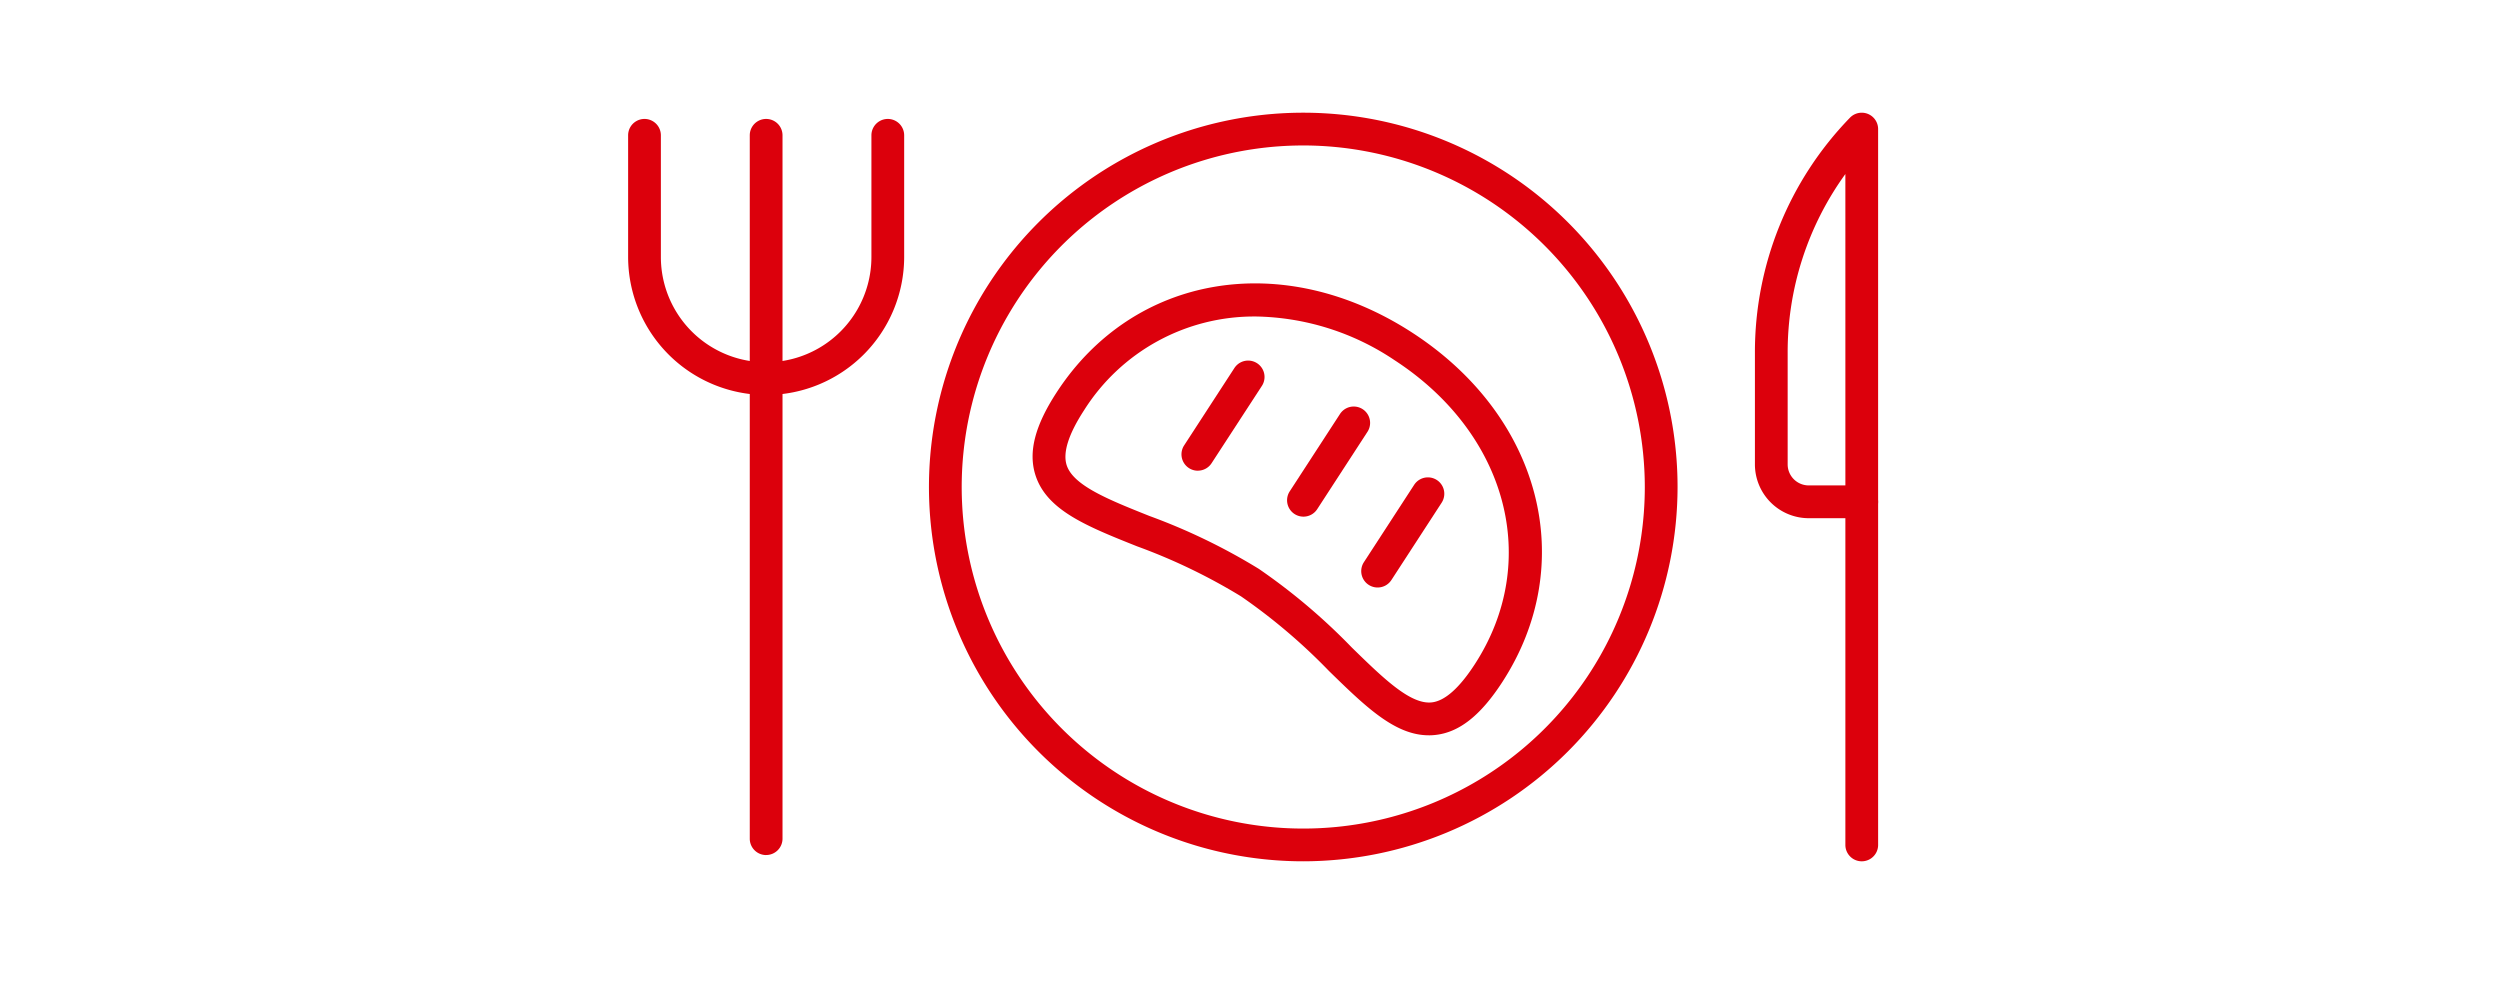 <svg xmlns="http://www.w3.org/2000/svg" xmlns:xlink="http://www.w3.org/1999/xlink" width="300" height="120" viewBox="0 0 300 120">
  <defs>
    <clipPath id="clip-path">
      <rect id="長方形_2485" data-name="長方形 2485" width="300" height="120" transform="translate(-122.625 -13.524)" fill="#fff" stroke="#707070" stroke-width="1"/>
    </clipPath>
    <clipPath id="clip-path-2">
      <rect id="長方形_2319" data-name="長方形 2319" width="150" height="89.832" fill="none"/>
    </clipPath>
  </defs>
  <g id="ico-03" transform="translate(122.625 13.524)" clip-path="url(#clip-path)">
    <g id="グループ_11903" data-name="グループ 11903" transform="translate(-47.25)">
      <g id="グループ_11902" data-name="グループ 11902" clip-path="url(#clip-path-2)">
        <path id="パス_2610" data-name="パス 2610" d="M16.562,34.007A16.581,16.581,0,0,1,0,17.444V2.846a1.965,1.965,0,0,1,3.93,0v14.6a12.632,12.632,0,0,0,25.265,0V2.846a1.965,1.965,0,0,1,3.93,0v14.6A16.581,16.581,0,0,1,16.562,34.007" transform="translate(0 -0.132)" fill="#dc000c"/>
        <path id="パス_2611" data-name="パス 2611" d="M19.133,89.215a1.965,1.965,0,0,1-1.965-1.965V2.846a1.965,1.965,0,0,1,3.93,0v84.4a1.965,1.965,0,0,1-1.965,1.965" transform="translate(-2.571 -0.132)" fill="#dc000c"/>
        <path id="パス_2612" data-name="パス 2612" d="M173.757,97.709a1.965,1.965,0,0,1-1.965-1.965V54.571a1.965,1.965,0,1,1,3.93,0V95.744a1.965,1.965,0,0,1-1.965,1.965" transform="translate(-25.722 -7.876)" fill="#dc000c"/>
        <path id="パス_2613" data-name="パス 2613" d="M171.846,48.66h-6.363a6.464,6.464,0,0,1-6.457-6.456V28.813A40.39,40.39,0,0,1,170.432.6a1.965,1.965,0,0,1,3.378,1.366V46.695a1.965,1.965,0,0,1-1.965,1.965m-1.965-41.3a36.456,36.456,0,0,0-6.925,21.452V42.2a2.529,2.529,0,0,0,2.527,2.526h4.4Z" transform="translate(-23.811 0)" fill="#dc000c"/>
        <path id="パス_2614" data-name="パス 2614" d="M87.374,89.832a44.916,44.916,0,1,1,44.915-44.916A44.966,44.966,0,0,1,87.374,89.832m0-85.9a40.986,40.986,0,1,0,40.985,40.986A41.032,41.032,0,0,0,87.374,3.931" transform="translate(-6.357 0)" fill="#dc000c"/>
        <path id="パス_2615" data-name="パス 2615" d="M104.621,78.317c-4.06,0-7.585-3.438-11.978-7.723a69.761,69.761,0,0,0-10.549-8.95,69.759,69.759,0,0,0-12.464-6c-6.071-2.422-10.866-4.335-12.208-8.559-.872-2.75-.068-5.893,2.532-9.895,9.245-14.228,27.2-17.249,42.7-7.181s20.031,27.7,10.785,41.934c-2.6,4-5.147,6.013-8.014,6.332a7.108,7.108,0,0,1-.8.045M83.85,28.062a24.125,24.125,0,0,0-20.6,11.266c-1.856,2.858-2.557,5.066-2.081,6.564.779,2.452,5.014,4.142,9.918,6.1a72.929,72.929,0,0,1,13.149,6.357,73.052,73.052,0,0,1,11.152,9.433c3.779,3.687,7.033,6.871,9.6,6.586,1.563-.174,3.3-1.711,5.153-4.568,8.005-12.32,3.955-27.67-9.63-36.5a30.683,30.683,0,0,0-16.661-5.24M111.789,70.87h0Z" transform="translate(-8.547 -3.606)" fill="#dc000c"/>
        <path id="パス_2616" data-name="パス 2616" d="M80.058,48.2a1.966,1.966,0,0,1-1.646-3.036l6.033-9.284a1.965,1.965,0,0,1,3.3,2.142L81.707,47.3a1.962,1.962,0,0,1-1.649.894" transform="translate(-11.693 -5.238)" fill="#dc000c"/>
        <path id="パス_2617" data-name="パス 2617" d="M94.961,54.683a1.965,1.965,0,0,1-1.646-3.035l6.034-9.285a1.965,1.965,0,1,1,3.295,2.142l-6.033,9.284a1.962,1.962,0,0,1-1.65.894" transform="translate(-13.924 -6.209)" fill="#dc000c"/>
        <path id="パス_2618" data-name="パス 2618" d="M105.429,64.682a1.964,1.964,0,0,1-1.646-3.035l6.033-9.284a1.965,1.965,0,0,1,3.3,2.141l-6.033,9.284a1.963,1.963,0,0,1-1.65.894" transform="translate(-15.492 -7.706)" fill="#dc000c"/>
      </g>
    </g>
  </g>
</svg>
